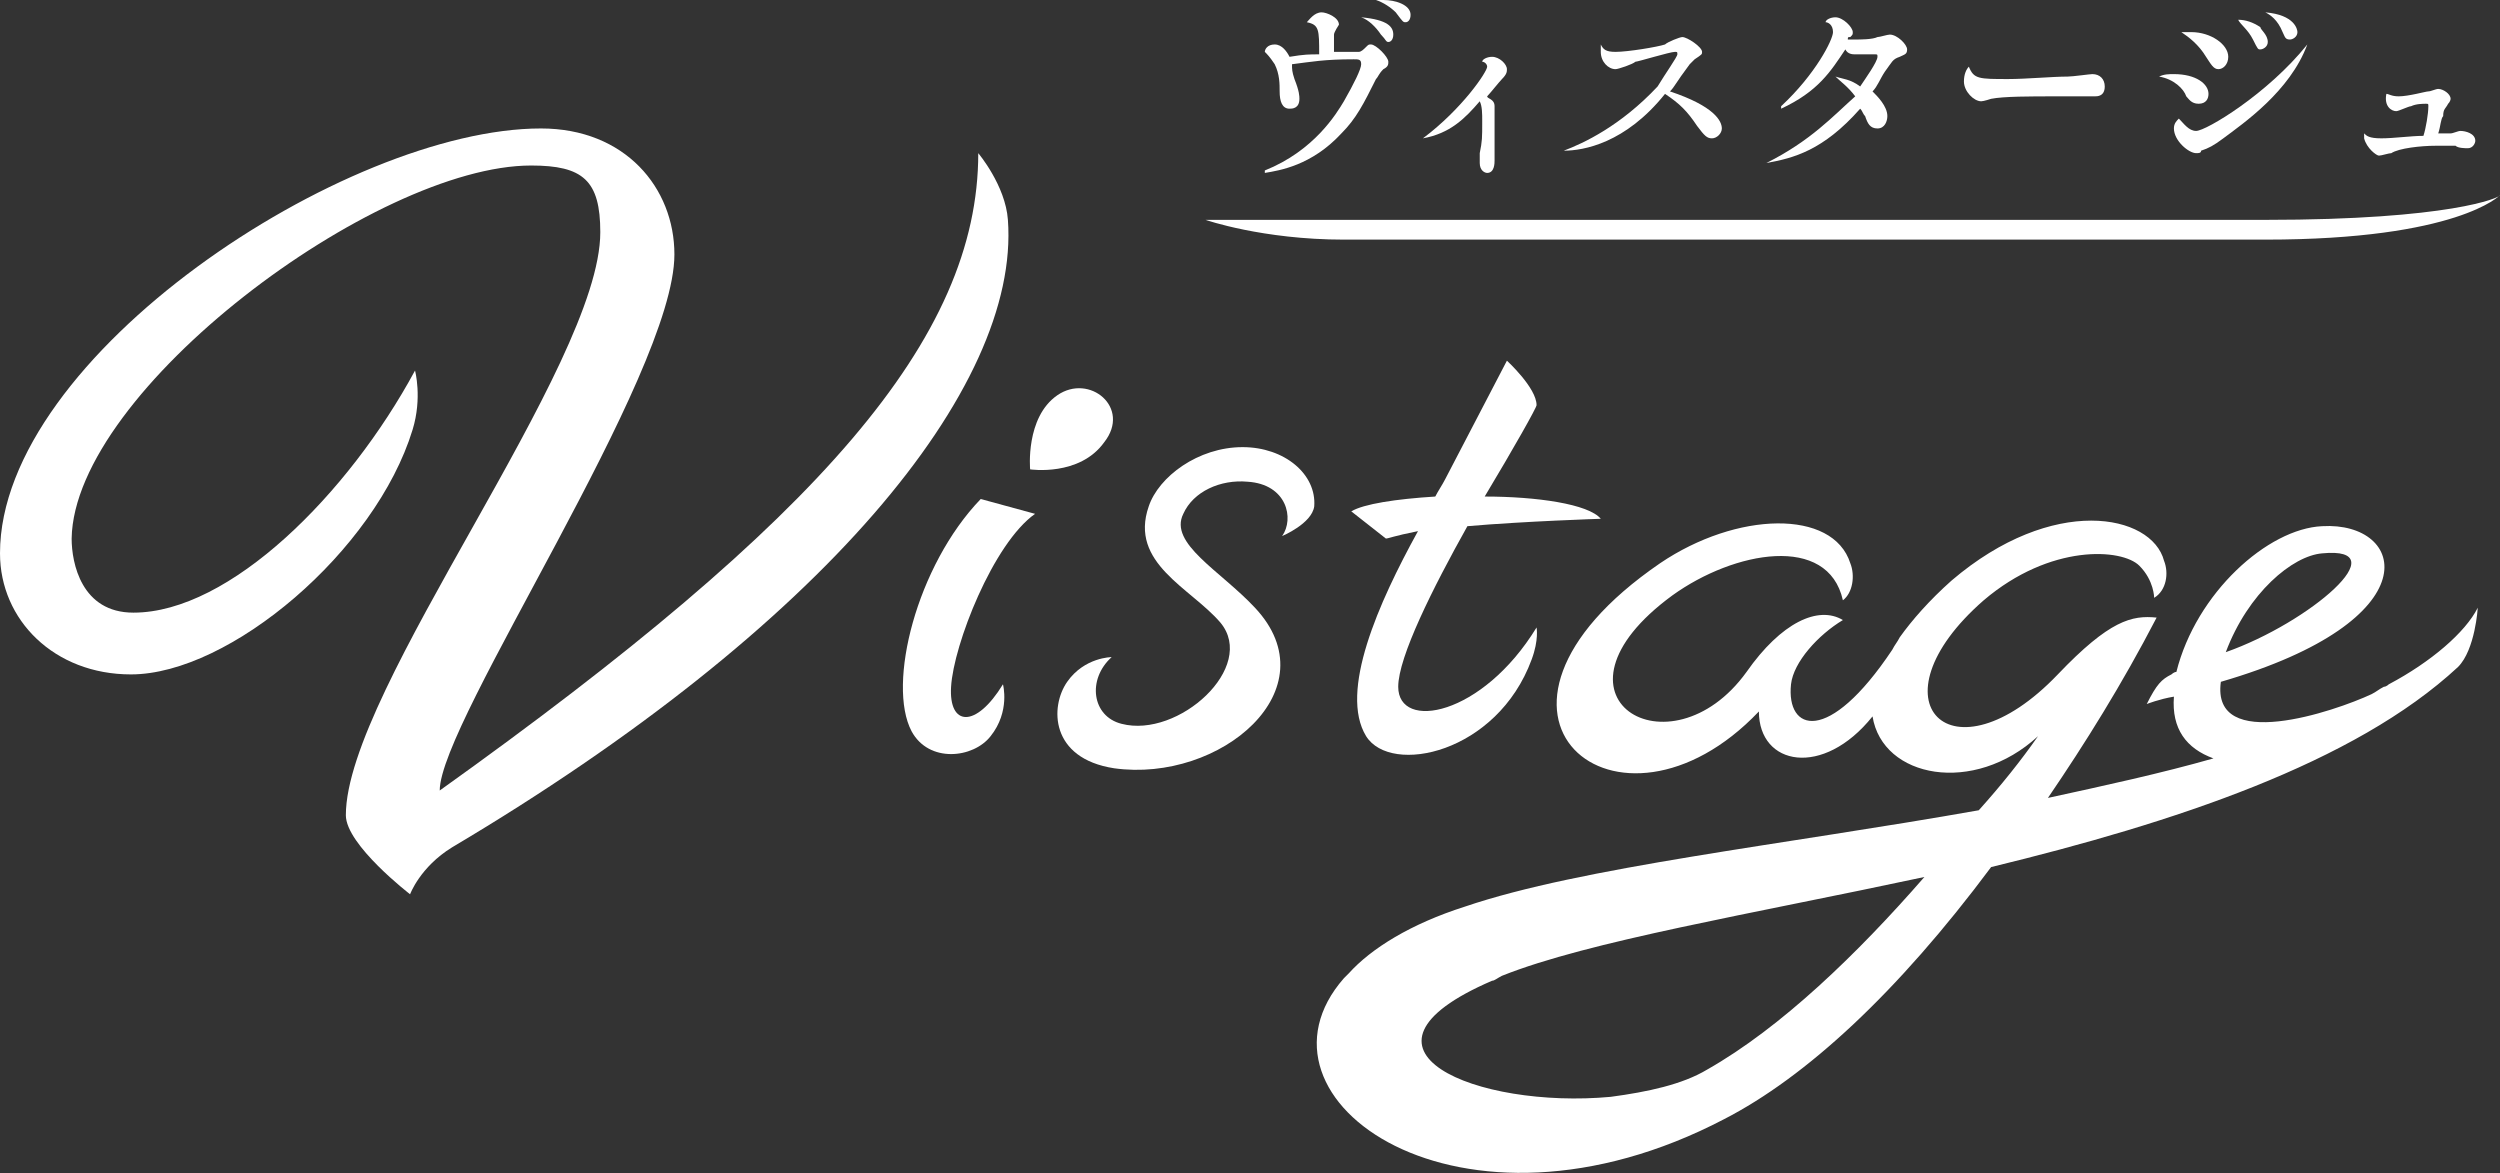 <?xml version="1.0" encoding="utf-8"?>
<!-- Generator: Adobe Illustrator 20.1.0, SVG Export Plug-In . SVG Version: 6.00 Build 0)  -->
<!DOCTYPE svg PUBLIC "-//W3C//DTD SVG 1.1//EN" "http://www.w3.org/Graphics/SVG/1.1/DTD/svg11.dtd">
<svg version="1.1" id="レイヤー_1" xmlns="http://www.w3.org/2000/svg" xmlns:xlink="http://www.w3.org/1999/xlink" x="0px"
	 y="0px" viewBox="0 0 101.2 47.5" style="enable-background:new 0 0 101.2 47.5;" xml:space="preserve">
<rect x="0" y="0" width="101.2" height="47.5" fill="#333333" stroke="none"/>
<style type="text/css">
	.st0{fill:#FFFFFF;}
</style>
<g>
	<path class="st0" d="M61,14.6l-2.5,4.8c-0.1,0.2-0.3,0.5-0.4,0.7c-1.6,0.1-2.9,0.3-3.4,0.6l1.4,1.1c0.1,0,0.3-0.1,1.3-0.3
		c-1.6,2.9-3.2,6.5-2.1,8.3c1,1.6,5.3,0.7,6.7-3.1c0.3-0.8,0.2-1.3,0.2-1.3c-2.2,3.6-5.6,4.2-5.6,2.4c0-1.2,1.4-4,2.8-6.5
		c2.3-0.2,5.4-0.3,5.4-0.3c-0.5-0.6-2.6-0.9-4.7-0.9c1.2-2,2.1-3.6,2.1-3.7C62.2,15.7,61,14.6,61,14.6z"/>
	<path class="st0" d="M36.9,29.6c0.7,1.3,2.5,1.1,3.2,0.2c0.8-1,0.5-2.1,0.5-2.1c-1.1,1.8-2.2,1.7-2.1,0.1c0.1-1.7,1.7-5.8,3.4-7
		l-2.2-0.6C37.1,22.9,35.9,27.7,36.9,29.6z"/>
	<path class="st0" d="M96.7,27.7c0,0-0.1,0.1-0.2,0.1c-0.2,0.1-0.3,0.2-0.5,0.3c-1.5,0.7-6.5,2.4-6.1-0.5c8.6-2.5,7.5-6.5,4.1-6.3
		c-2.2,0.1-5.1,2.7-5.9,5.9c-0.1,0-0.2,0.1-0.2,0.1c-0.4,0.2-0.6,0.4-1,1.2c0,0,0.5-0.2,1.1-0.3c-0.1,1.3,0.5,2.1,1.6,2.5
		c-2.1,0.6-4.4,1.1-6.7,1.6c1.5-2.2,3-4.6,4.4-7.3c-1-0.1-1.9,0.1-4,2.3c-4.3,4.5-7.7,1.1-3-3c2.7-2.3,5.6-2.1,6.3-1.4
		c0.6,0.6,0.6,1.3,0.6,1.3c0.5-0.3,0.6-1,0.4-1.5c-0.5-1.9-4.5-2.7-8.6,0.8c-0.9,0.8-1.6,1.6-2.1,2.3l0,0l0,0
		c-0.1,0.2-0.2,0.3-0.3,0.5c-2.6,3.9-4.3,3.3-4.1,1.4c0.1-0.9,1.1-2,2.1-2.6c-1-0.6-2.5,0.1-3.9,2.1c-3.1,4.3-8.6,1-3-3.1
		c2.5-1.8,6.3-2.5,6.9,0.2c0.4-0.3,0.5-1,0.3-1.5c-0.7-2.2-4.6-2.1-7.7,0c-8.9,6.1-1.7,12,4,6c0,2.2,2.6,2.7,4.6,0.2
		c0.4,2.5,4.1,3.2,6.7,0.8c-0.7,1-1.5,2-2.4,3c-7.9,1.4-16.1,2.3-20.8,3.9c-2.2,0.7-3.8,1.7-4.7,2.7c0,0,0,0-0.1,0.1l-0.1,0.1
		c-4.3,4.9,4.7,11.3,15.4,5.7c3.3-1.7,7-5.1,10.8-10.2c7.4-1.8,14.7-4.2,18.9-8.1c0.7-0.7,0.8-2.4,0.8-2.4
		C99.8,25.6,98.4,26.8,96.7,27.7z M94,22.4c3.1-0.3-0.5,2.8-3.9,4C91,24,92.8,22.5,94,22.4z M69.1,43.3c-1,0.6-2.4,0.9-3.9,1.1
		c-5.4,0.5-11.3-1.9-4.8-4.7c0.1,0,0.2-0.1,0.4-0.2l0,0c3.5-1.4,10.1-2.5,17.1-4C75.2,38.6,72.1,41.6,69.1,43.3z"/>
	<path class="st0" d="M50.3,18.1c-1.8,0-3.4,1.2-3.8,2.4c-0.8,2.3,1.7,3.3,2.9,4.7c1.5,1.8-1.7,4.7-4,4.1C44.2,29,44,27.5,45,26.6
		c0,0-1.1,0-1.8,1s-0.7,3.1,1.9,3.5c4.3,0.6,8.8-3.2,5.7-6.5c-1.4-1.5-3.5-2.6-2.9-3.8c0.4-0.9,1.5-1.4,2.6-1.3
		c1.6,0.1,1.9,1.5,1.4,2.2c0,0,1.2-0.5,1.3-1.2C53.3,19.2,52,18.1,50.3,18.1z"/>
	<path class="st0" d="M40.8,8.9c-0.1-1.4-1.2-2.7-1.2-2.7c0,7.5-6.4,14.8-21.8,25.8c0-2.8,9.5-16.8,9.5-21.7c0-2.7-2-5.1-5.4-5.1
		C14,5.2,0,14.4,0,22.4c0,2.7,2.2,4.9,5.3,4.9c4,0,9.9-5,11.4-9.9c0.4-1.3,0.1-2.4,0.1-2.4c-2.7,5-7.5,9.8-11.4,9.8
		c-2.1,0-2.5-2-2.5-3C3,15.8,15.2,6.7,21.5,6.7c2.1,0,2.8,0.6,2.8,2.7C24.3,14.8,14,27.9,14,33c0,1.2,2.6,3.2,2.6,3.2
		s0.4-1.1,1.7-1.9C33.3,25.4,41.3,15.7,40.8,8.9z"/>
	<path class="st0" d="M44.7,17.9c1.1-1.4-0.6-2.8-1.9-1.9c-1.3,0.9-1.1,3-1.1,3S43.7,19.3,44.7,17.9z"/>
	<path class="st0" d="M56.9,0.9c0.1,0,0.2-0.1,0.2-0.3C57.1,0.2,56.5,0,56,0c-0.1,0-0.2,0-0.3,0c0.3,0.1,0.6,0.3,0.8,0.5
		C56.8,0.9,56.8,0.9,56.9,0.9z"/>
	<path class="st0" d="M55.9,1.4c0.2,0.2,0.2,0.3,0.3,0.3s0.2-0.1,0.2-0.3c0-0.3-0.2-0.6-1.3-0.7C55.4,0.8,55.7,1.1,55.9,1.4z"/>
	<path class="st0" d="M51.6,2.6c0.2,0.4,0.2,0.8,0.2,1.1c0,0.4,0.1,0.7,0.4,0.7c0.1,0,0.4,0,0.4-0.4c0-0.1,0-0.3-0.2-0.8
		c-0.1-0.3-0.1-0.4-0.1-0.6c0.8-0.1,1.3-0.2,2.5-0.2c0.2,0,0.3,0,0.3,0.2s-0.3,0.8-0.7,1.5c-0.3,0.5-1.2,2-3.2,2.8V7
		c0.6-0.1,1.9-0.3,3.1-1.6c0.6-0.6,0.9-1.2,1.4-2.2C55.8,3.1,55.8,3,56,2.8c0.2-0.1,0.2-0.2,0.2-0.3c0-0.2-0.5-0.7-0.7-0.7
		c-0.1,0-0.1,0-0.2,0.1C55.2,2,55.1,2.1,55,2.1s-0.9,0-1,0c0-0.1,0-0.6,0-0.7S54.2,1,54.2,1c0-0.3-0.5-0.5-0.7-0.5
		c-0.3,0-0.5,0.3-0.6,0.4c0.5,0.1,0.5,0.3,0.5,1.3c-0.4,0-0.6,0-1.2,0.1c-0.1-0.2-0.3-0.5-0.6-0.5S51.2,2,51.2,2.1
		C51.3,2.2,51.4,2.3,51.6,2.6z"/>
	<path class="st0" d="M59.9,4.1C60,4.3,60,4.6,60,4.9c0,0.7,0,0.8-0.1,1.3c0,0.2,0,0.3,0,0.4c0,0.3,0.2,0.4,0.3,0.4
		c0.3,0,0.3-0.4,0.3-0.5c0-0.2,0-1,0-1.1c0-0.3,0-0.5,0-0.7c0-0.1,0-0.4,0-0.4c0-0.3-0.3-0.3-0.3-0.4c0.1-0.1,0.5-0.6,0.6-0.7
		C61,3,61,2.9,61,2.8c0-0.2-0.3-0.5-0.6-0.5c-0.2,0-0.4,0.1-0.4,0.2c0.1,0,0.2,0.1,0.2,0.2c0,0.2-1,1.7-2.6,2.9l0,0
		C58.7,5.4,59.3,4.8,59.9,4.1z"/>
	<path class="st0" d="M63.3,6.1L63.3,6.1c0.8,0,2.5-0.3,4.1-2.3c0.6,0.4,0.9,0.7,1.3,1.3c0.3,0.4,0.4,0.5,0.6,0.5s0.4-0.2,0.4-0.4
		c0-0.3-0.3-0.9-2.1-1.5c0.2-0.2,0.2-0.3,0.8-1.1c0.1-0.1,0.1-0.1,0.2-0.2c0.3-0.2,0.3-0.2,0.3-0.3c0-0.2-0.6-0.6-0.8-0.6
		c-0.1,0-0.6,0.2-0.7,0.3c-0.3,0.1-1.5,0.3-2,0.3c-0.4,0-0.5-0.1-0.6-0.3c0,0.1,0,0.2,0,0.3c0,0.4,0.3,0.7,0.6,0.7
		c0.1,0,0.7-0.2,0.8-0.3c0.1,0,1.4-0.4,1.6-0.4c0.1,0,0.1,0,0.1,0.1S67.4,3,67.1,3.5C65.6,5.1,64.1,5.8,63.3,6.1z"/>
	<path class="st0" d="M71.5,6.6L71.5,6.6c1.1-0.2,2.3-0.5,3.8-2.2c0.1,0.1,0.1,0.2,0.2,0.3C75.6,5,75.7,5.2,76,5.2s0.4-0.3,0.4-0.5
		c0-0.4-0.4-0.8-0.6-1c0.2-0.2,0.3-0.5,0.5-0.8c0.3-0.4,0.3-0.5,0.6-0.6c0.2-0.1,0.3-0.1,0.3-0.3s-0.4-0.6-0.7-0.6
		c-0.1,0-0.4,0.1-0.5,0.1c-0.2,0.1-0.7,0.1-0.9,0.1c-0.1,0-0.2,0-0.3,0c0-0.1,0-0.1,0.1-0.1C75,1.4,75,1.4,75,1.3
		c0-0.2-0.4-0.6-0.7-0.6c-0.2,0-0.4,0.1-0.4,0.2c0.1,0,0.3,0.1,0.3,0.4s-0.7,1.7-2.1,3v0.1c1.5-0.7,2-1.5,2.6-2.4
		c0.1,0.2,0.3,0.2,0.4,0.2s0.7,0,0.8,0c0.1,0,0.1,0,0.1,0.1c0,0.2-0.5,0.9-0.7,1.2c-0.4-0.3-0.7-0.3-1-0.4c0.2,0.2,0.5,0.4,0.8,0.8
		C74.2,4.7,73.3,5.7,71.5,6.6z"/>
	<path class="st0" d="M80.2,4.1c0.1,0,0.4-0.1,0.4-0.1c0.5-0.1,1.6-0.1,2.6-0.1c0.3,0,0.5,0,1.1,0c0.4,0,0.5,0,0.5,0
		c0.1,0,0.4,0,0.4-0.4C85.2,3.2,85,3,84.7,3c-0.1,0-0.8,0.1-1,0.1c-0.6,0-1.7,0.1-2.4,0.1c-1.2,0-1.4,0-1.6-0.5
		c-0.1,0.1-0.2,0.3-0.2,0.6C79.5,3.7,79.9,4.1,80.2,4.1z"/>
	<path class="st0" d="M88.9,5.3c-0.3,0-0.5-0.3-0.7-0.5C88.1,4.9,88,5,88,5.2c0,0.5,0.6,1,0.9,1c0.1,0,0.2,0,0.2-0.1
		C89.4,6,89.6,5.9,90,5.6c0.8-0.6,2.7-1.9,3.4-3.8l0,0C91.8,3.8,89.3,5.3,88.9,5.3z"/>
	<path class="st0" d="M91.2,1.6C91.4,2,91.4,2,91.5,2s0.3-0.1,0.3-0.3c0-0.3-0.3-0.5-0.3-0.6c-0.3-0.2-0.6-0.3-0.9-0.3
		C90.7,1,91,1.2,91.2,1.6z"/>
	<path class="st0" d="M92.4,1.3c0.1,0.2,0.1,0.3,0.3,0.3c0.1,0,0.3-0.1,0.3-0.3c0-0.1-0.1-0.7-1.3-0.8C91.9,0.6,92.2,0.8,92.4,1.3z"
		/>
	<path class="st0" d="M88.5,3.9C88.6,4,88.7,4.2,89,4.2s0.4-0.2,0.4-0.4C89.4,3.4,88.9,3,88,3c-0.2,0-0.4,0-0.6,0.1
		C88,3.2,88.4,3.6,88.5,3.9z"/>
	<path class="st0" d="M89.3,2.3c0.2,0.3,0.3,0.5,0.5,0.5s0.4-0.2,0.4-0.5c0-0.5-0.7-1-1.5-1c-0.2,0-0.3,0-0.4,0
		C88.6,1.5,89,1.8,89.3,2.3z"/>
	<path class="st0" d="M96.3,6.3c0.1,0,0.4-0.1,0.5-0.1C97.1,6,98,5.9,98.6,5.9c0.2,0,0.5,0,0.8,0C99.5,6,99.8,6,99.9,6
		c0.2,0,0.3-0.2,0.3-0.3c0-0.3-0.4-0.4-0.6-0.4c-0.1,0-0.3,0.1-0.4,0.1s-0.4,0-0.5,0c0.1-0.3,0.1-0.6,0.2-0.7c0-0.3,0.1-0.3,0.2-0.5
		C99.2,4.1,99.2,4,99.2,4c0-0.2-0.3-0.4-0.5-0.4c-0.1,0-0.3,0.1-0.4,0.1s-0.8,0.2-1.2,0.2c-0.3,0-0.4-0.1-0.5-0.1
		c-0.1,0.5,0.2,0.7,0.4,0.7c0.1,0,0.5-0.2,0.6-0.2c0.2-0.1,0.5-0.1,0.6-0.1s0.1,0,0.1,0.1c0,0.3-0.1,0.9-0.2,1.2
		c-0.5,0-1.2,0.1-1.7,0.1s-0.6-0.1-0.7-0.2c0,0.1,0,0.1,0,0.2C95.8,6,96.2,6.3,96.3,6.3z"/>
	<path class="st0" d="M91.7,8.9H48.8c0,0,2.3,0.8,5.6,0.8c1.9,0,37.3,0,37.3,0c7.8,0,9.5-1.8,9.5-1.8C101.2,8,99.2,8.9,91.7,8.9z"/>
</g>
</svg>
